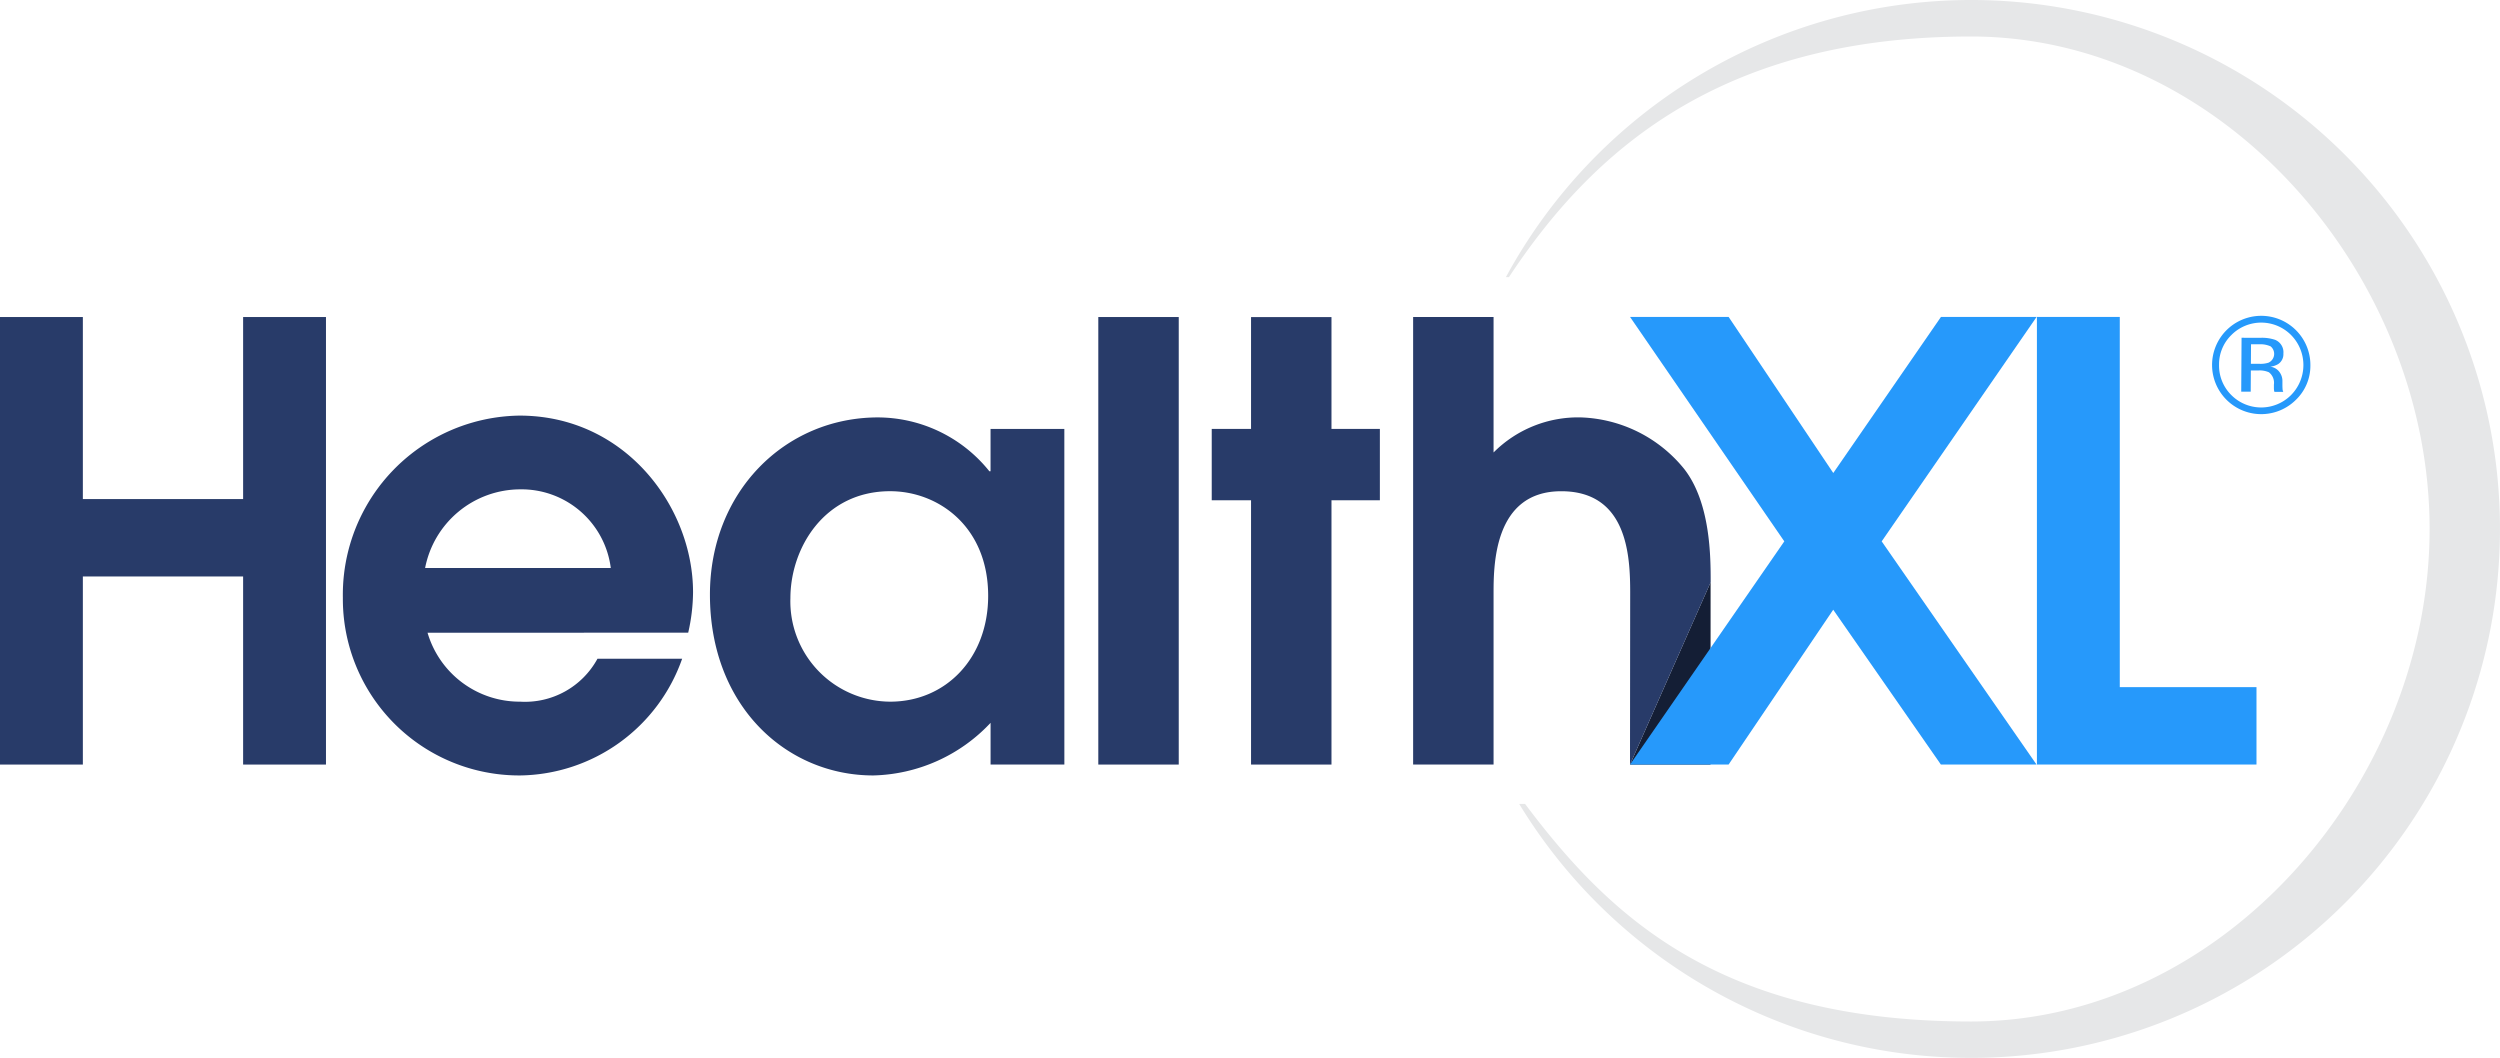 <svg id="Group_370" data-name="Group 370" xmlns="http://www.w3.org/2000/svg" xmlns:xlink="http://www.w3.org/1999/xlink" width="169.914" height="71.908" viewBox="0 0 169.914 71.908">
  <defs>
    <clipPath id="clip-path">
      <rect id="Rectangle_748" data-name="Rectangle 748" width="169.914" height="71.908" fill="none"/>
    </clipPath>
  </defs>
  <path id="Path_10186" data-name="Path 10186" d="M357.2,139.99h5.472l.007-12.387Z" transform="translate(-246.417 -88.027)" fill="#141e35"/>
  <g id="Group_369" data-name="Group 369">
    <g id="Group_368" data-name="Group 368" clip-path="url(#clip-path)">
      <path id="Path_10187" data-name="Path 10187" d="M361.607,0a35.986,35.986,0,0,0-31.612,18.837h.206c5.58-8.457,14.253-16.356,31.405-16.356,17.186,0,31.169,16.286,31.169,33.473s-13.982,33.473-31.169,33.473c-17.152,0-24.617-7.214-30.308-14.789h-.4A35.95,35.95,0,1,0,361.607,0" transform="translate(-227.646)" fill="#e6e7e8"/>
      <path id="Path_10188" data-name="Path 10188" d="M0,69.472H5.631V81.844H16.524V69.472h5.631V99.889H16.524V87.105H5.631V99.889H0Z" transform="translate(0 -47.925)" fill="#283b69"/>
      <path id="Path_10189" data-name="Path 10189" d="M80.888,105.83a6.524,6.524,0,0,0,6.289,4.686,5.607,5.607,0,0,0,5.261-2.918h5.755a11.843,11.843,0,0,1-11.016,7.933,11.991,11.991,0,0,1-12.044-12.084,12.171,12.171,0,0,1,12-12.373c7.235,0,11.8,6.248,11.8,12a12.637,12.637,0,0,1-.329,2.754Zm12.454-4.4a6.116,6.116,0,0,0-6.166-5.344,6.6,6.6,0,0,0-6.453,5.344Z" transform="translate(-51.83 -62.827)" fill="#283b69"/>
      <path id="Path_10190" data-name="Path 10190" d="M179.667,115.065h-5.015v-2.836a11.287,11.287,0,0,1-7.974,3.576c-5.878,0-11.1-4.686-11.1-12.29,0-6.988,5.1-12.044,11.427-12.044a9.74,9.74,0,0,1,7.563,3.658h.082V92.252h5.015ZM167.829,96.486c-4.48,0-6.782,3.864-6.782,7.275a6.819,6.819,0,0,0,6.782,7.029c3.782,0,6.659-2.959,6.659-7.193,0-4.727-3.412-7.111-6.659-7.111" transform="translate(-107.327 -63.101)" fill="#283b69"/>
      <rect id="Rectangle_747" data-name="Rectangle 747" width="5.467" height="30.417" transform="translate(74.647 21.547)" fill="#283b69"/>
      <path id="Path_10191" data-name="Path 10191" d="M268.206,81.926h-2.672v-4.85h2.672v-7.6h5.467v7.6h3.289v4.85h-3.289V99.889h-5.467Z" transform="translate(-183.178 -47.925)" fill="#283b69"/>
      <path id="Path_10192" data-name="Path 10192" d="M357.2,167.54h0Z" transform="translate(-246.417 -115.577)" fill="#3f454f"/>
      <path id="Path_10193" data-name="Path 10193" d="M329.891,87.5c0-1.685,0-5.41-1.808-7.712a9.434,9.434,0,0,0-7.029-3.494,8.115,8.115,0,0,0-5.919,2.384V69.472h-5.467V99.889h5.467V88.3c0-1.932,0-6.988,4.6-6.988,4.521,0,4.686,4.439,4.686,6.905l-.013,11.673L329.89,87.5Z" transform="translate(-213.624 -47.925)" fill="#283b69"/>
      <path id="Path_10194" data-name="Path 10194" d="M357.2,167.54Z" transform="translate(-246.416 -115.577)" fill="#1c1c1e"/>
      <path id="Path_10195" data-name="Path 10195" d="M446.362,69.453h5.632v25.16h9.291v5.262H446.362Z" transform="translate(-307.922 -47.912)" fill="#2699fb"/>
      <path id="Path_10196" data-name="Path 10196" d="M490.466,74.94a3.341,3.341,0,1,1,.992-2.362,3.212,3.212,0,0,1-.992,2.362M486.1,70.517a2.775,2.775,0,0,0-.849,2.027,2.81,2.81,0,0,0,.819,2.05,2.864,2.864,0,0,0,4.063.025,2.9,2.9,0,0,0,.025-4.077,2.859,2.859,0,0,0-4.059-.025m1.962.2a2.8,2.8,0,0,1,1,.138.91.91,0,0,1,.562.932.8.8,0,0,1-.362.721,1.386,1.386,0,0,1-.53.174.887.887,0,0,1,.626.363,1.007,1.007,0,0,1,.2.569l0,.268c0,.085,0,.176.007.273a.6.6,0,0,0,.031.191l.022.046-.6,0L489,74.349c0-.012-.006-.026-.009-.041l-.013-.118,0-.29a.9.9,0,0,0-.34-.84,1.555,1.555,0,0,0-.718-.123l-.509,0-.009,1.441-.645,0,.023-3.664Zm.694.582a1.678,1.678,0,0,0-.781-.141l-.551,0-.008,1.327.583,0a1.758,1.758,0,0,0,.616-.078.66.66,0,0,0,.141-1.108" transform="translate(-334.431 -47.758)" fill="#2699fb"/>
      <path id="Path_10197" data-name="Path 10197" d="M367.689,84.706,357.206,69.454h6.7l7.112,10.606,7.318-10.606h6.5L374.308,84.706l10.524,15.17h-6.5l-7.318-10.524-7.112,10.524h-6.7Z" transform="translate(-246.418 -47.912)" fill="#2699fb"/>
    </g>
  </g>
</svg>
